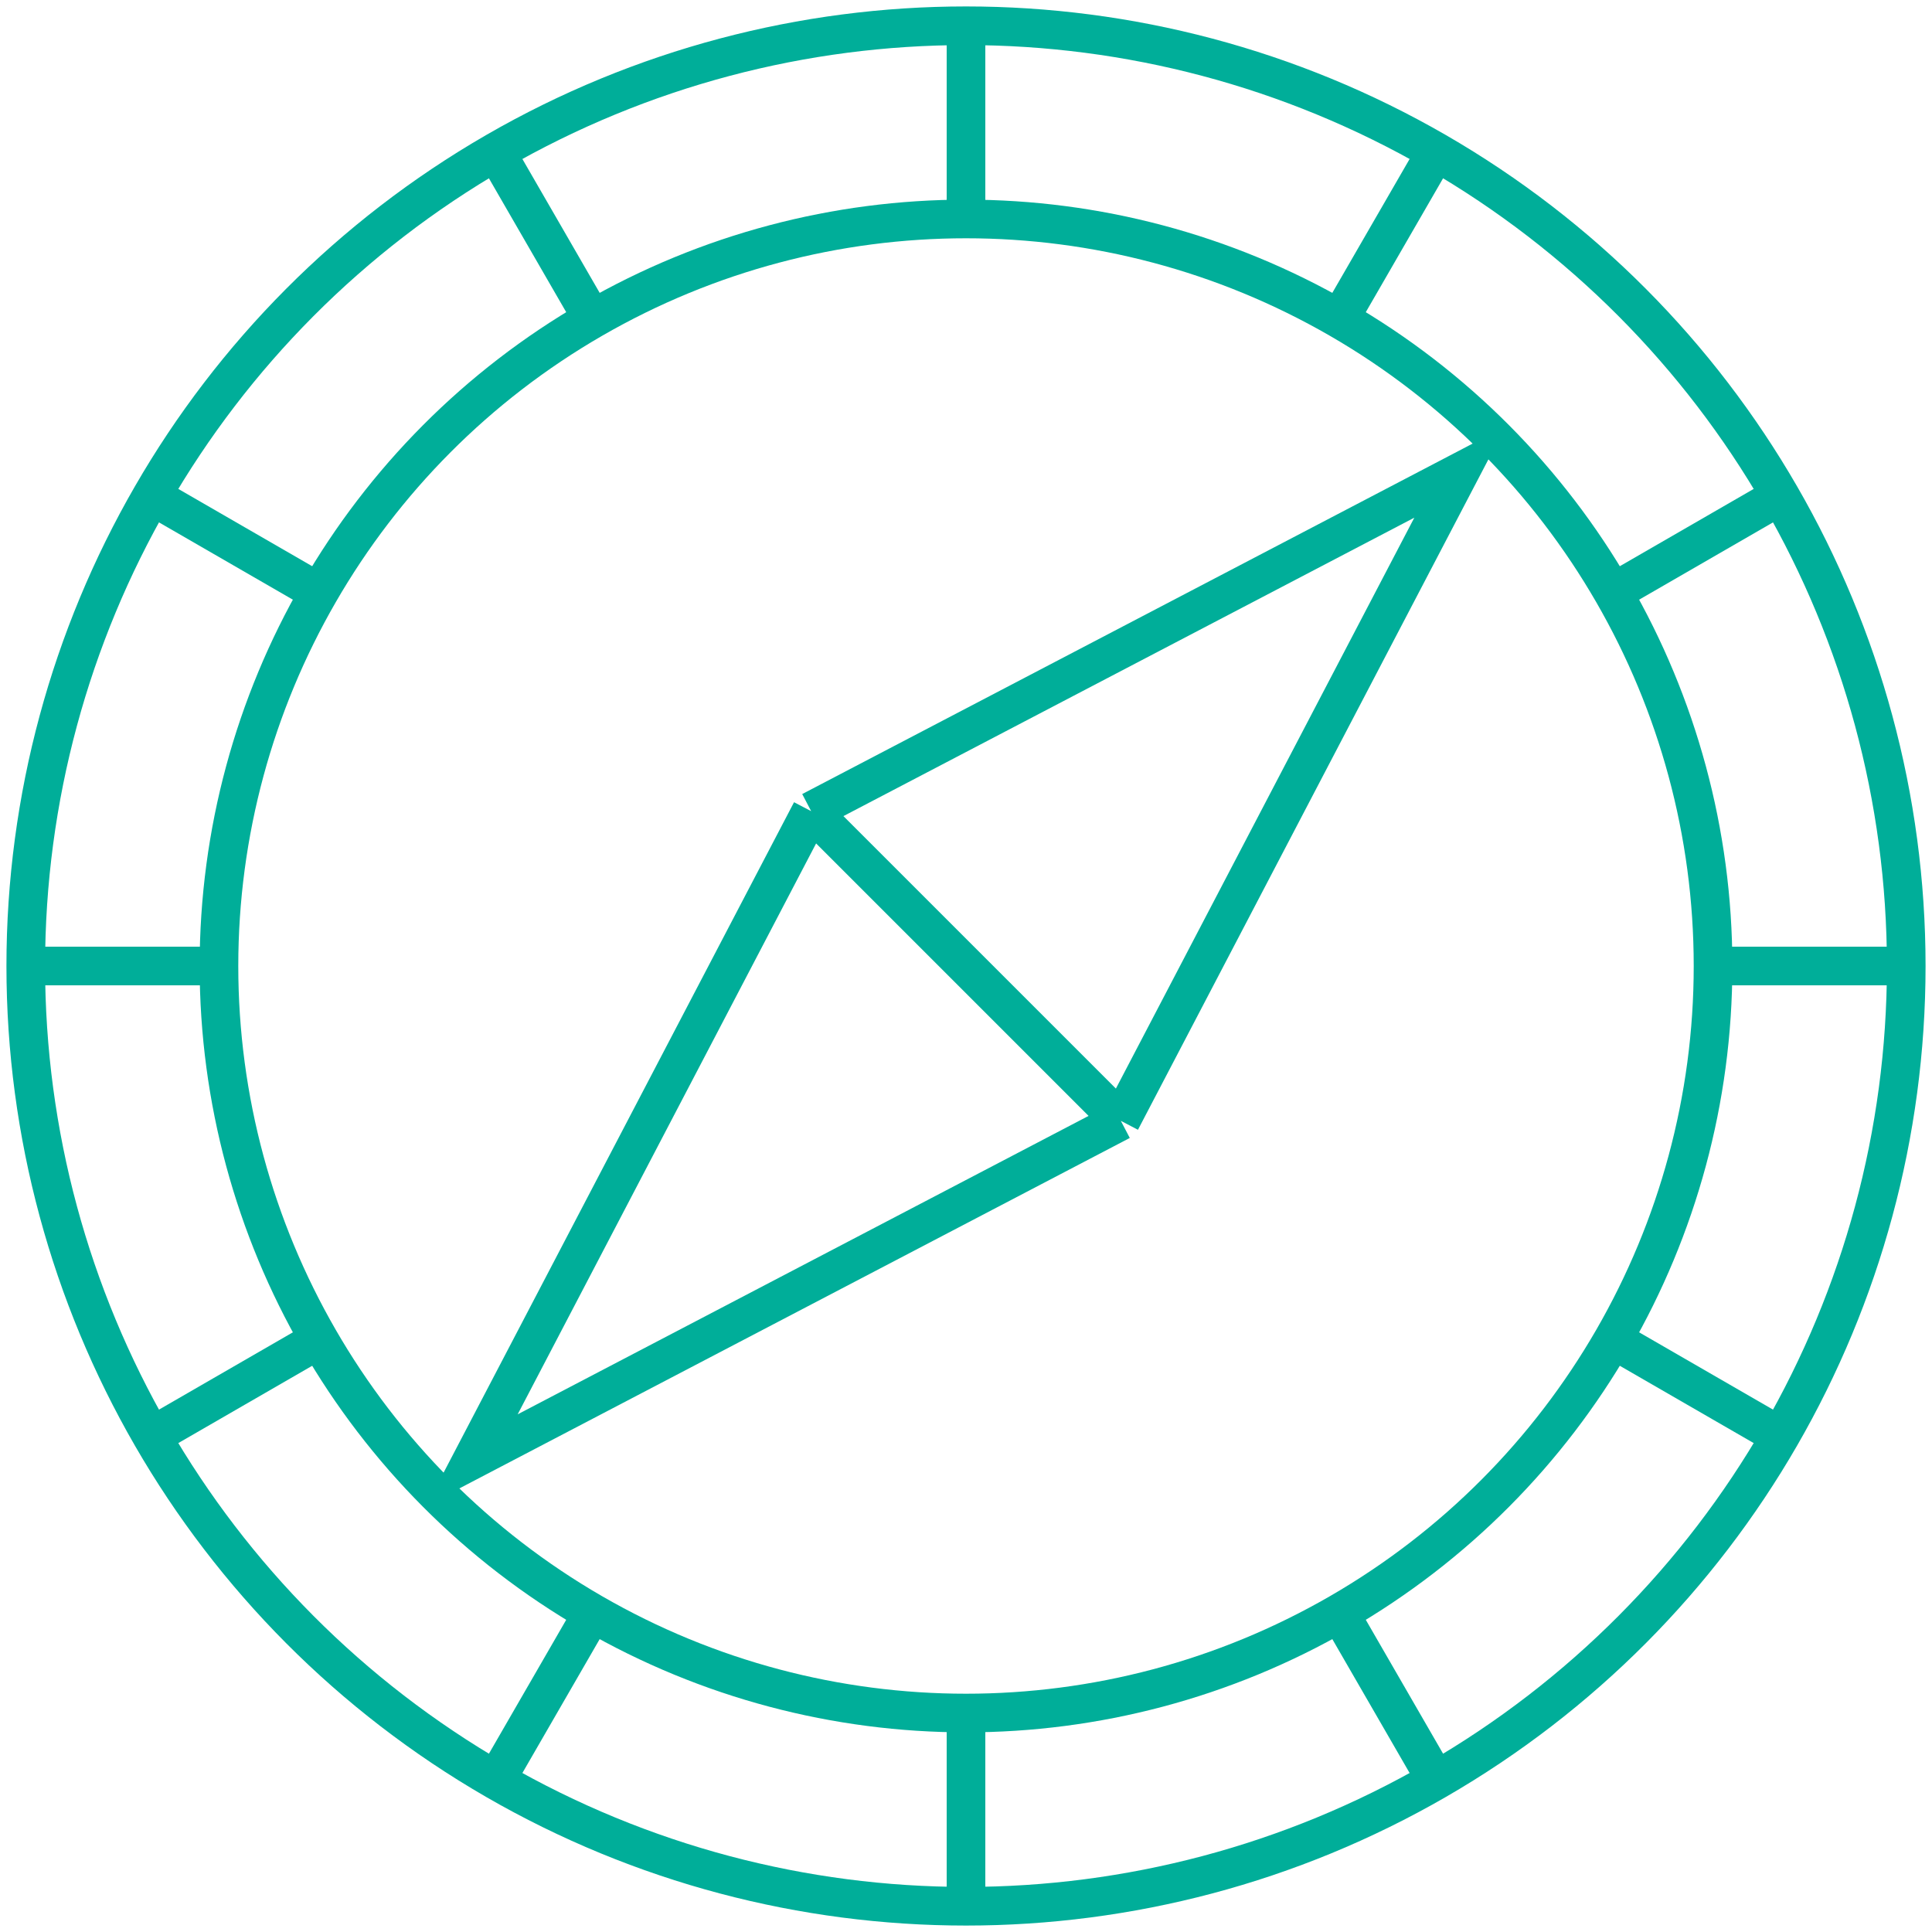 <svg width="150" height="150" viewBox="0 0 150 150" fill="none" xmlns="http://www.w3.org/2000/svg">
<g>
<circle cx="75" cy="75" r="73" stroke="#00AE99" stroke-width="3"/>
<circle cx="75" cy="75" r="58" stroke="#00AE99" stroke-width="3"/>
<path d="M62.979 62.979L36.645 113.355L87.021 87.021M62.979 62.979L113.355 36.645L87.021 87.021M62.979 62.979L87.021 87.021" stroke="#00AE99" stroke-width="3"/>
<path d="M75 2V17M75 133V148" stroke="#00AE99" stroke-width="3"/>
<path d="M2 75L17 75M133 75L148 75" stroke="#00AE99" stroke-width="3"/>
<path d="M11.78 38.5L24.77 46M125.229 104L138.22 111.5" stroke="#00AE99" stroke-width="3"/>
<path d="M38.5 11.78L46 24.77M104 125.229L111.5 138.22" stroke="#00AE99" stroke-width="3"/>
<path d="M111.5 11.78L104 24.77M46 125.229L38.5 138.22" stroke="#00AE99" stroke-width="3"/>
<path d="M138.22 38.5L125.229 46M24.77 104L11.78 111.5" stroke="#00AE99" stroke-width="3"/>
</g>
</svg>
